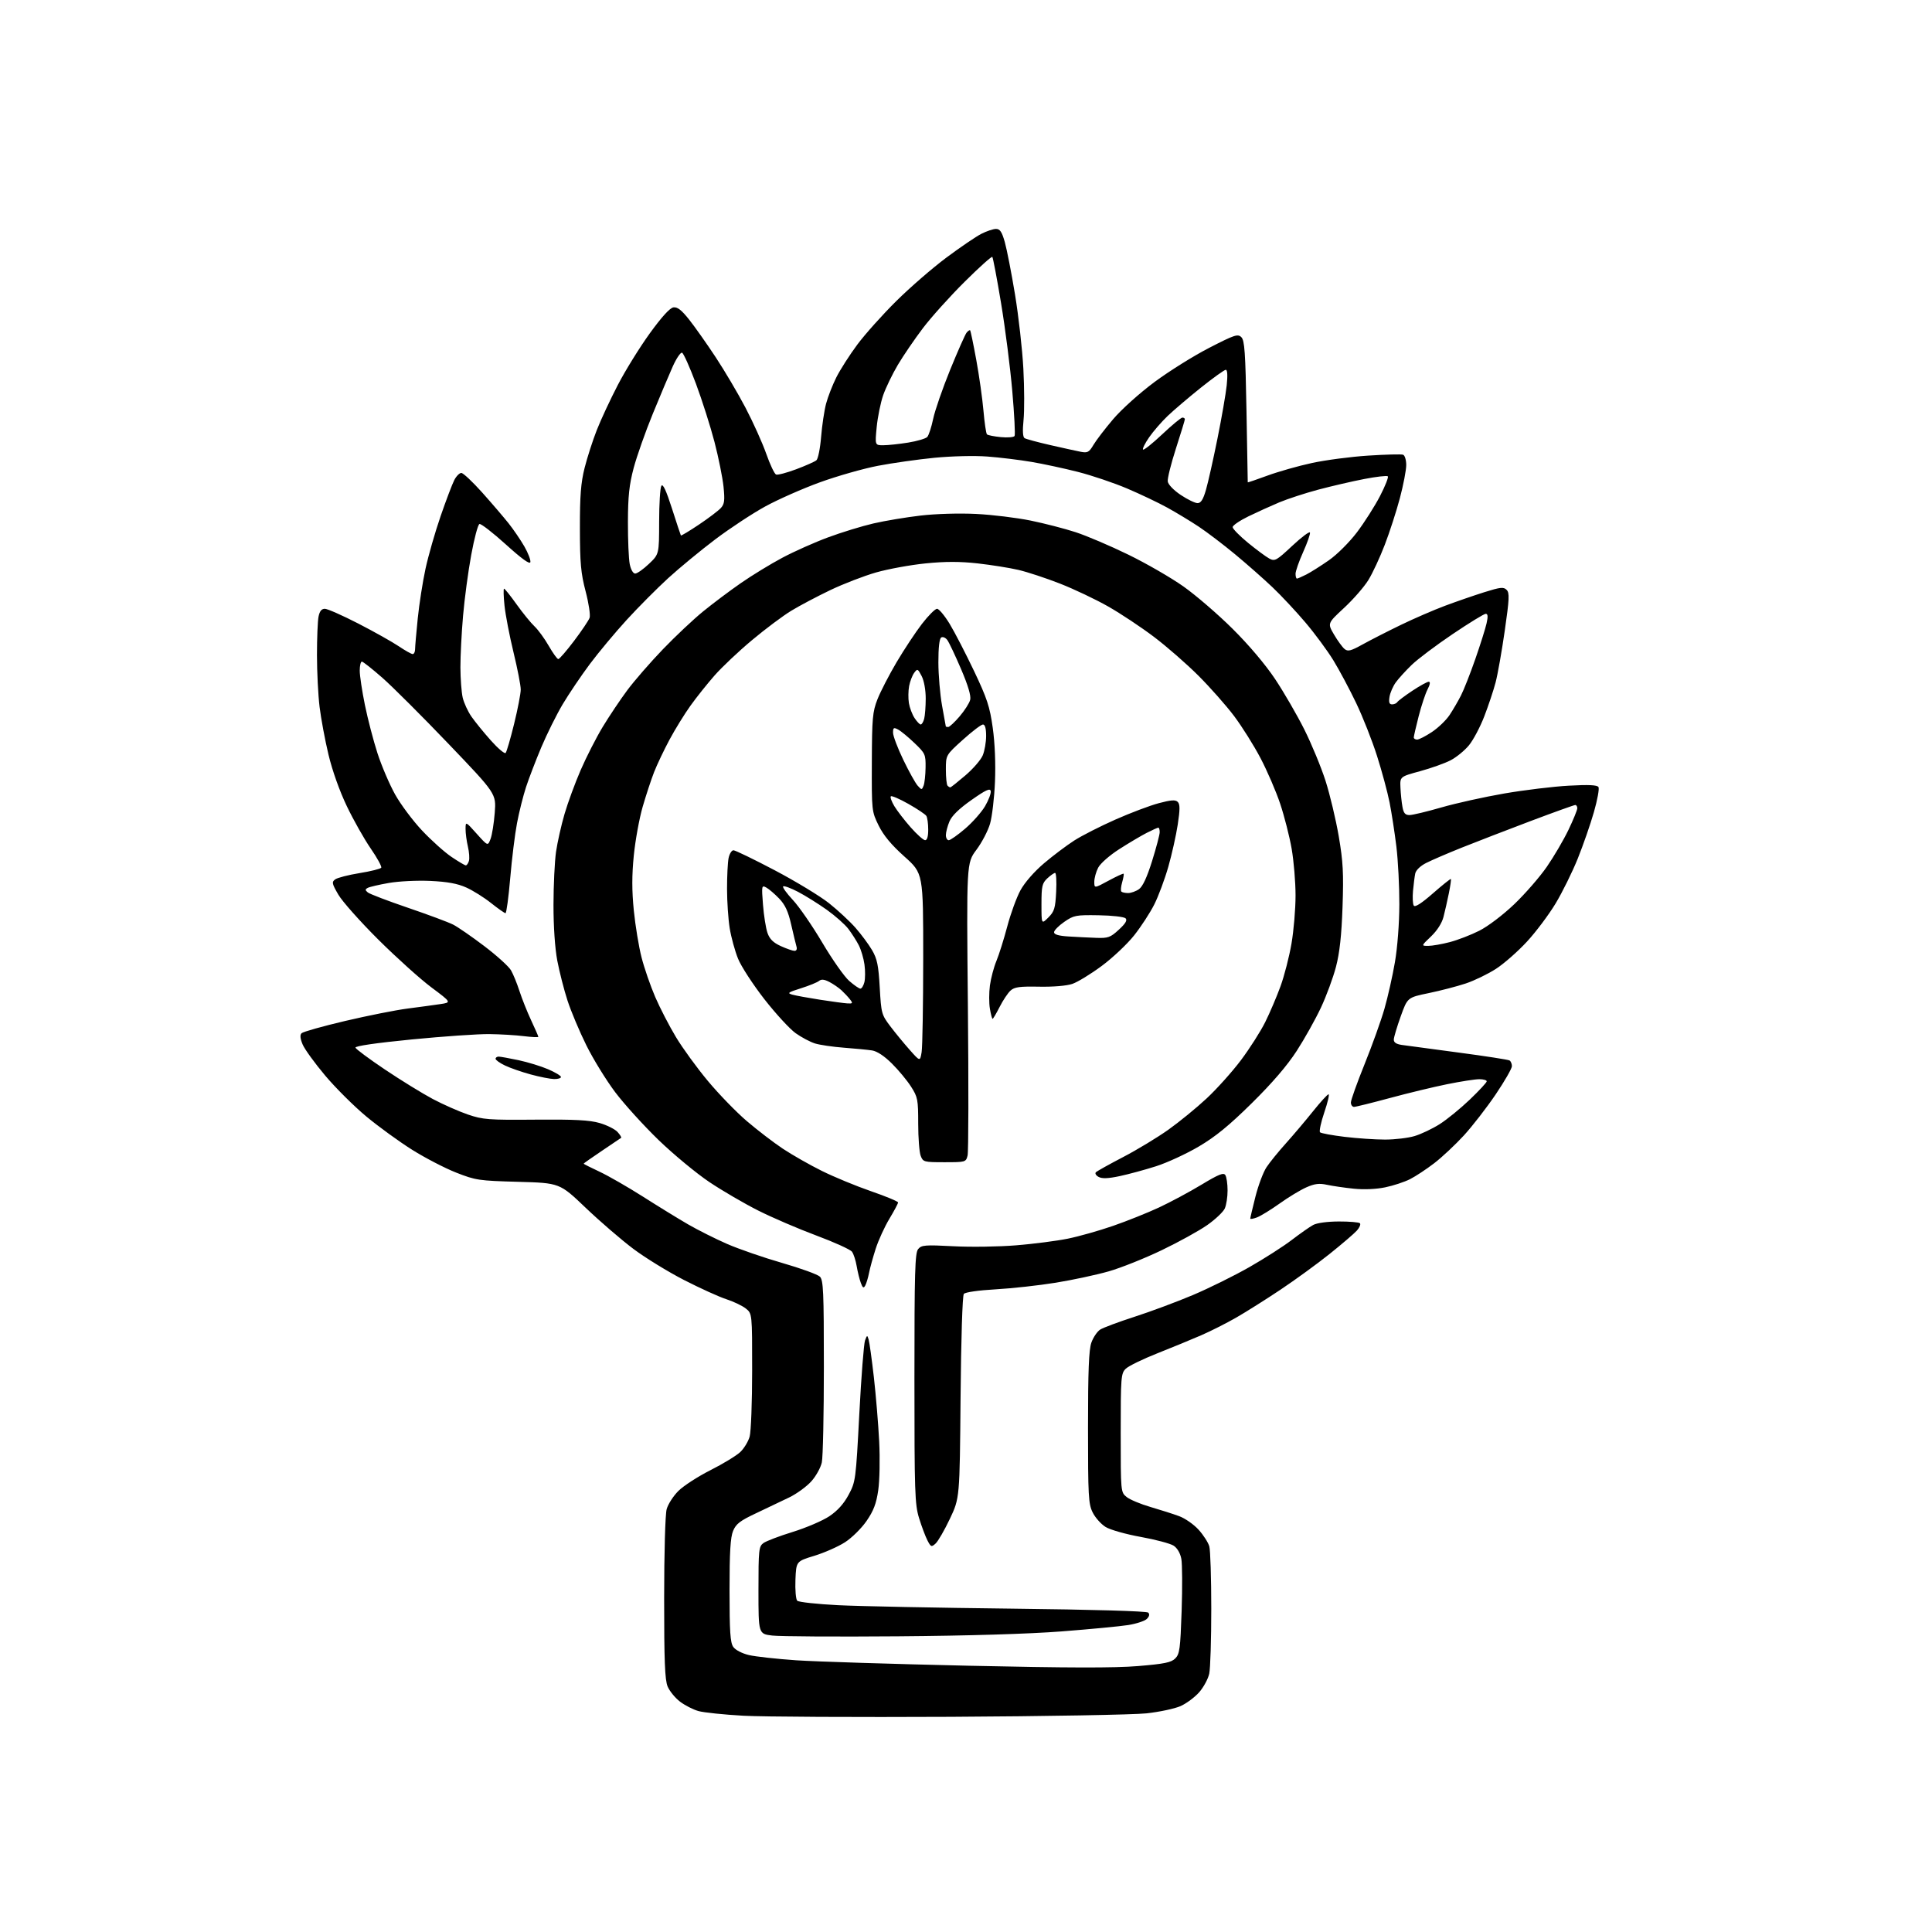 <?xml version="1.0" encoding="UTF-8" standalone="no"?>
<svg 
  version="1.1" 
  xmlns="http://www.w3.org/2000/svg" 
  xmlns:xlink="http://www.w3.org/1999/xlink" 
  xmlns:svg="http://www.w3.org/2000/svg"
  xmlns:rdf="http://www.w3.org/1999/02/22-rdf-syntax-ns#"
  xmlns:cc="http://creativecommons.org/ns#"
  xmlns:dc="http://purl.org/dc/elements/1.1/"
  viewBox="0 0 768 768"
  width="768"
  height="768"
>
<style>svg {background-color: white; }</style>"
<path stroke="none" fill="black" fill-rule="evenodd" d="M378.00,682.46C340.32,682.65 303.20,682.46 295.50,682.03C287.80,681.60 279.78,680.77 277.67,680.18C275.57,679.60 272.26,677.91 270.32,676.43C268.38,674.95 266.16,672.24 265.39,670.40C264.30,667.78 264.00,660.21 264.01,635.28C264.01,617.27 264.44,601.95 265.01,599.92C265.55,597.94 267.65,594.69 269.66,592.68C271.67,590.67 277.40,586.95 282.41,584.42C287.41,581.90 292.74,578.65 294.26,577.22C295.77,575.79 297.46,573.01 298.00,571.06C298.54,569.10 298.99,557.30 298.99,544.82C299.00,522.15 299.00,522.15 296.44,520.13C295.04,519.03 291.55,517.37 288.69,516.44C285.84,515.52 278.30,512.10 271.94,508.84C265.59,505.58 256.50,500.00 251.76,496.44C247.02,492.88 238.49,485.53 232.81,480.11C222.48,470.25 222.48,470.25 205.99,469.79C190.33,469.36 189.09,469.18 181.34,466.13C176.85,464.37 168.98,460.28 163.84,457.06C158.70,453.83 150.52,447.89 145.65,443.85C140.78,439.81 133.41,432.48 129.27,427.56C125.13,422.64 121.09,417.07 120.30,415.18C119.32,412.84 119.19,411.41 119.88,410.72C120.45,410.15 128.24,407.96 137.20,405.85C146.17,403.74 157.32,401.52 162.00,400.92C166.68,400.32 172.52,399.52 175.00,399.15C179.49,398.48 179.49,398.48 171.50,392.51C167.10,389.23 157.61,380.68 150.40,373.52C143.20,366.36 136.03,358.30 134.48,355.61C131.94,351.23 131.81,350.61 133.25,349.56C134.14,348.91 138.50,347.79 142.95,347.07C147.39,346.35 151.26,345.38 151.54,344.93C151.83,344.47 149.95,341.04 147.37,337.30C144.79,333.56 140.52,326.00 137.88,320.49C134.99,314.46 132.09,306.32 130.58,299.99C129.20,294.22 127.61,285.69 127.04,281.03C126.47,276.37 126.00,267.08 126.00,260.40C126.00,253.72 126.28,246.84 126.62,245.13C127.06,242.95 127.82,242.00 129.13,242.00C130.17,242.00 136.16,244.65 142.46,247.89C148.75,251.13 155.96,255.18 158.50,256.89C161.03,258.60 163.53,260.00 164.05,260.00C164.57,260.00 165.00,259.15 165.00,258.11C165.00,257.06 165.48,251.55 166.06,245.86C166.64,240.16 168.02,231.28 169.14,226.12C170.25,220.97 172.95,211.55 175.14,205.20C177.33,198.85 179.78,192.39 180.59,190.83C181.39,189.27 182.65,188.00 183.38,188.00C184.12,188.00 187.83,191.49 191.65,195.75C195.46,200.01 200.18,205.53 202.15,208.00C204.11,210.47 206.94,214.62 208.44,217.22C209.93,219.82 211.01,222.62 210.83,223.45C210.61,224.46 207.44,222.18 201.10,216.44C195.93,211.76 191.20,208.10 190.60,208.30C189.99,208.49 188.52,214.02 187.32,220.58C186.11,227.14 184.65,238.04 184.07,244.80C183.48,251.57 183.01,260.80 183.02,265.30C183.04,269.81 183.45,275.22 183.93,277.32C184.42,279.41 185.98,282.81 187.40,284.85C188.82,286.90 192.30,291.18 195.13,294.35C197.96,297.53 200.60,299.76 201.00,299.31C201.40,298.87 202.91,293.68 204.36,287.78C205.81,281.88 207.00,275.72 207.00,274.09C207.00,272.46 205.71,265.81 204.13,259.31C202.55,252.81 200.94,244.46 200.55,240.75C200.16,237.04 200.08,234.00 200.37,234.00C200.66,234.00 202.91,236.81 205.36,240.25C207.82,243.69 211.02,247.62 212.47,248.98C213.92,250.34 216.47,253.83 218.13,256.73C219.79,259.63 221.50,262.00 221.93,262.00C222.37,262.00 225.19,258.74 228.21,254.75C231.22,250.76 234.00,246.64 234.37,245.60C234.75,244.55 234.04,239.83 232.80,235.10C230.90,227.87 230.54,223.87 230.52,210.00C230.50,197.08 230.91,191.87 232.39,186.00C233.43,181.88 235.60,175.12 237.22,171.00C238.83,166.88 242.61,158.78 245.61,153.00C248.61,147.22 254.33,138.00 258.31,132.50C263.04,125.97 266.29,122.39 267.70,122.19C269.29,121.96 270.94,123.25 274.00,127.12C276.28,130.01 281.02,136.72 284.53,142.05C288.04,147.37 293.37,156.40 296.37,162.11C299.37,167.83 303.06,176.03 304.58,180.34C306.09,184.66 307.86,188.39 308.51,188.64C309.16,188.89 312.77,187.94 316.52,186.53C320.27,185.12 323.88,183.52 324.53,182.97C325.19,182.43 326.03,178.26 326.40,173.70C326.77,169.15 327.66,163.19 328.38,160.46C329.11,157.73 330.94,153.03 332.46,150.00C333.98,146.97 337.72,141.12 340.78,137.00C343.84,132.88 350.84,125.06 356.34,119.62C361.83,114.19 370.82,106.40 376.31,102.32C381.79,98.24 388.00,94.02 390.10,92.95C392.20,91.88 394.83,91.00 395.93,91.00C397.50,91.00 398.27,92.15 399.43,96.25C400.24,99.14 402.07,108.49 403.48,117.04C404.89,125.59 406.39,138.86 406.80,146.54C407.21,154.22 407.24,163.43 406.87,167.00C406.44,171.25 406.58,173.73 407.28,174.17C407.87,174.53 412.43,175.77 417.42,176.91C422.42,178.05 427.89,179.26 429.60,179.59C432.32,180.12 432.93,179.79 434.67,176.84C435.76,175.00 439.29,170.39 442.52,166.60C445.81,162.73 453.02,156.25 458.94,151.85C464.75,147.54 474.54,141.42 480.70,138.26C490.79,133.07 492.06,132.65 493.46,134.04C494.75,135.33 495.08,140.08 495.50,163.54C495.77,178.92 495.99,191.60 496.00,191.72C496.00,191.85 499.51,190.65 503.81,189.07C508.10,187.49 516.05,185.23 521.48,184.06C526.90,182.88 537.00,181.55 543.92,181.11C550.84,180.66 557.06,180.50 557.75,180.76C558.44,181.01 559.00,182.85 559.00,184.86C559.00,186.86 557.86,192.78 556.48,198.00C555.09,203.22 552.39,211.58 550.47,216.56C548.56,221.55 545.63,227.85 543.96,230.56C542.29,233.28 537.95,238.26 534.30,241.64C527.68,247.78 527.68,247.78 530.28,252.22C531.71,254.66 533.60,257.25 534.46,257.97C535.80,259.08 536.93,258.79 541.77,256.11C544.92,254.37 551.74,250.89 556.93,248.38C562.11,245.87 569.99,242.46 574.43,240.80C578.87,239.14 585.87,236.72 590.00,235.42C596.43,233.40 597.69,233.26 598.90,234.47C600.10,235.67 600.00,237.97 598.17,250.68C597.00,258.83 595.36,268.09 594.53,271.25C593.70,274.41 591.68,280.48 590.03,284.75C588.39,289.01 585.64,294.20 583.92,296.28C582.21,298.36 578.94,301.03 576.65,302.22C574.37,303.41 568.90,305.36 564.50,306.56C556.50,308.74 556.50,308.74 556.70,313.12C556.81,315.53 557.17,318.96 557.50,320.75C557.95,323.26 558.60,324.00 560.30,324.00C561.51,324.00 567.23,322.63 573.00,320.96C578.78,319.29 590.02,316.80 598.00,315.42C605.98,314.05 617.50,312.65 623.60,312.32C631.52,311.88 634.91,312.04 635.42,312.87C635.81,313.51 634.99,317.99 633.60,322.83C632.21,327.68 629.32,335.99 627.18,341.31C625.03,346.63 621.08,354.65 618.39,359.12C615.70,363.59 610.58,370.42 607.00,374.30C603.42,378.18 597.89,383.05 594.69,385.12C591.50,387.18 586.08,389.81 582.65,390.95C579.22,392.09 572.61,393.81 567.96,394.77C559.50,396.52 559.50,396.52 556.81,404.01C555.33,408.13 554.10,412.27 554.06,413.20C554.02,414.38 555.00,415.05 557.25,415.38C559.04,415.63 569.20,417.00 579.82,418.41C590.45,419.82 599.57,421.23 600.07,421.55C600.58,421.86 601.00,422.88 601.01,423.81C601.01,424.74 598.11,429.79 594.56,435.04C591.01,440.29 585.33,447.62 581.94,451.33C578.54,455.03 573.23,460.01 570.13,462.39C567.03,464.77 562.70,467.63 560.50,468.74C558.30,469.86 553.85,471.32 550.61,471.99C547.00,472.73 542.15,472.94 538.11,472.52C534.47,472.15 529.71,471.45 527.52,470.98C524.41,470.30 522.61,470.52 519.29,471.99C516.95,473.02 512.19,475.90 508.71,478.39C505.23,480.87 501.17,483.37 499.69,483.93C498.21,484.49 497.00,484.70 497.00,484.39C497.00,484.08 497.93,480.16 499.06,475.67C500.20,471.17 502.17,465.93 503.45,464.00C504.72,462.07 508.19,457.80 511.16,454.50C514.12,451.20 518.98,445.46 521.95,441.75C524.92,438.04 527.69,435.00 528.12,435.00C528.54,435.00 527.78,438.24 526.43,442.19C525.09,446.15 524.33,449.71 524.74,450.11C525.16,450.50 529.55,451.31 534.50,451.91C539.45,452.51 546.69,453.00 550.59,453.00C554.49,453.00 559.79,452.37 562.36,451.59C564.93,450.82 569.39,448.70 572.27,446.88C575.15,445.06 580.54,440.67 584.25,437.12C587.96,433.57 591.00,430.30 591.00,429.84C591.00,429.38 589.67,429.00 588.04,429.00C586.40,429.00 580.67,429.89 575.29,430.98C569.90,432.07 559.65,434.54 552.50,436.48C545.35,438.41 538.94,440.00 538.25,440.00C537.56,440.00 537.00,439.21 537.00,438.25C537.00,437.29 539.45,430.43 542.45,423.00C545.45,415.57 549.00,405.68 550.34,401.00C551.68,396.32 553.56,388.00 554.50,382.50C555.51,376.66 556.24,367.09 556.26,359.50C556.28,352.35 555.75,342.00 555.08,336.50C554.41,331.00 553.19,323.12 552.38,319.00C551.56,314.88 549.32,306.55 547.39,300.50C545.47,294.45 541.74,285.00 539.11,279.50C536.48,274.00 532.40,266.35 530.04,262.50C527.68,258.65 522.70,251.90 518.97,247.50C515.25,243.10 509.34,236.78 505.85,233.46C502.36,230.14 495.68,224.25 491.00,220.37C486.32,216.49 479.80,211.53 476.50,209.34C473.20,207.15 467.57,203.75 464.00,201.78C460.43,199.81 453.23,196.39 448.00,194.17C442.77,191.95 434.00,188.99 428.50,187.59C423.00,186.19 414.68,184.40 410.00,183.61C405.32,182.81 397.45,181.85 392.50,181.48C387.38,181.09 378.33,181.31 371.50,181.97C364.90,182.62 354.78,184.05 349.00,185.16C343.23,186.26 332.88,189.21 326.00,191.70C319.13,194.19 309.34,198.51 304.24,201.30C299.15,204.08 290.21,209.97 284.36,214.38C278.51,218.80 270.08,225.75 265.61,229.83C261.15,233.92 253.74,241.36 249.15,246.38C244.56,251.40 237.95,259.32 234.45,264.00C230.96,268.68 226.10,275.88 223.65,280.00C221.21,284.12 217.41,291.77 215.20,297.00C213.00,302.23 210.26,309.36 209.11,312.86C207.97,316.36 206.35,322.81 205.52,327.20C204.69,331.58 203.47,341.43 202.82,349.09C202.16,356.74 201.32,363.00 200.94,363.00C200.57,363.00 197.99,361.19 195.21,358.98C192.44,356.77 187.99,353.98 185.33,352.79C181.85,351.23 177.86,350.50 171.07,350.18C165.83,349.94 158.49,350.30 154.57,350.99C150.68,351.67 146.91,352.55 146.19,352.94C145.11,353.52 145.11,353.85 146.21,354.76C146.95,355.37 154.12,358.11 162.16,360.85C170.20,363.59 178.29,366.60 180.14,367.55C181.99,368.49 187.56,372.33 192.51,376.09C197.47,379.85 202.25,384.18 203.13,385.71C204.02,387.25 205.54,390.98 206.51,394.00C207.49,397.02 209.57,402.24 211.14,405.60C212.71,408.95 214.00,411.90 214.00,412.15C214.00,412.40 211.41,412.28 208.25,411.89C205.09,411.49 198.90,411.12 194.50,411.07C190.10,411.01 176.26,411.97 163.74,413.19C149.41,414.60 141.10,415.81 141.30,416.46C141.48,417.03 146.77,420.96 153.06,425.18C159.35,429.41 167.88,434.65 172.00,436.85C176.12,439.04 182.43,441.82 186.00,443.04C191.96,445.07 194.20,445.24 212.83,445.08C228.50,444.95 234.36,445.25 238.40,446.43C241.29,447.27 244.47,448.87 245.48,449.98C246.49,451.10 247.14,452.15 246.91,452.31C246.68,452.48 243.24,454.80 239.25,457.48C235.26,460.16 232.00,462.46 232.00,462.58C232.00,462.71 234.86,464.15 238.35,465.78C241.84,467.42 249.60,471.88 255.60,475.69C261.59,479.51 269.65,484.46 273.50,486.69C277.35,488.92 284.32,492.42 289.00,494.47C293.68,496.51 303.54,499.92 310.92,502.04C318.30,504.17 325.05,506.62 325.92,507.49C327.30,508.87 327.50,513.41 327.50,543.29C327.50,562.10 327.14,579.21 326.69,581.31C326.25,583.40 324.36,586.81 322.50,588.87C320.64,590.93 316.73,593.78 313.81,595.21C310.89,596.63 304.97,599.46 300.67,601.48C294.21,604.51 292.58,605.75 291.42,608.55C290.35,611.09 290.00,616.99 290.00,632.25C290.00,648.58 290.29,652.97 291.48,654.67C292.35,655.91 294.96,657.26 297.73,657.92C300.36,658.53 308.80,659.46 316.50,659.99C324.20,660.51 355.02,661.48 385.00,662.15C424.51,663.03 443.04,663.07 452.36,662.29C462.89,661.42 465.58,660.86 467.18,659.26C468.93,657.52 469.21,655.40 469.72,640.34C470.03,631.01 469.98,621.71 469.60,619.68C469.18,617.42 467.99,615.38 466.54,614.43C465.23,613.58 459.35,612.01 453.47,610.95C447.53,609.88 441.31,608.12 439.49,606.99C437.69,605.88 435.38,603.29 434.36,601.23C432.67,597.85 432.50,594.72 432.50,567.50C432.50,544.98 432.83,536.56 433.84,533.71C434.58,531.63 436.15,529.30 437.34,528.53C438.53,527.77 444.67,525.48 450.98,523.44C457.30,521.41 467.71,517.53 474.12,514.83C480.53,512.12 490.66,507.11 496.64,503.70C502.62,500.29 510.21,495.43 513.50,492.90C516.80,490.38 520.62,487.69 522.00,486.95C523.47,486.14 527.65,485.57 532.18,485.56C536.40,485.54 540.19,485.86 540.59,486.26C540.99,486.66 540.46,487.96 539.41,489.14C538.36,490.33 533.45,494.53 528.50,498.49C523.55,502.45 514.77,508.83 509.00,512.68C503.23,516.53 495.35,521.50 491.50,523.71C487.65,525.93 481.35,529.12 477.50,530.79C473.65,532.47 465.77,535.70 460.00,537.99C454.23,540.27 448.60,543.02 447.50,544.10C445.61,545.95 445.50,547.38 445.50,569.62C445.50,593.12 445.51,593.18 447.84,595.07C449.13,596.12 453.41,597.91 457.34,599.05C461.28,600.20 466.42,601.84 468.76,602.71C471.10,603.57 474.58,606.00 476.48,608.11C478.39,610.22 480.30,613.20 480.72,614.72C481.15,616.25 481.50,627.40 481.50,639.50C481.50,651.60 481.14,663.20 480.70,665.27C480.26,667.35 478.46,670.68 476.70,672.69C474.94,674.69 471.61,677.17 469.29,678.20C466.97,679.22 460.90,680.52 455.79,681.08C450.68,681.64 415.68,682.26 378.00,682.46zM357.00,650.46C332.52,650.66 310.02,650.52 307.00,650.16C301.50,649.50 301.50,649.50 301.50,632.17C301.50,616.05 301.64,614.73 303.48,613.39C304.57,612.60 309.81,610.60 315.14,608.96C320.46,607.31 327.00,604.51 329.66,602.74C332.93,600.55 335.42,597.79 337.34,594.20C340.12,589.01 340.21,588.38 341.59,562.04C342.36,547.27 343.39,534.13 343.86,532.85C344.67,530.66 344.75,530.64 345.30,532.52C345.63,533.61 346.56,540.35 347.38,547.50C348.19,554.65 349.14,566.12 349.49,573.00C349.84,579.93 349.67,588.58 349.11,592.42C348.34,597.72 347.26,600.56 344.46,604.62C342.44,607.55 338.62,611.32 335.88,613.08C333.16,614.83 327.68,617.24 323.72,618.45C316.50,620.65 316.50,620.65 316.20,627.98C316.04,632.01 316.36,635.76 316.91,636.31C317.47,636.87 324.80,637.66 333.21,638.09C341.62,638.51 372.57,639.13 401.98,639.46C434.57,639.83 455.84,640.44 456.44,641.04C457.07,641.67 456.88,642.55 455.90,643.53C455.06,644.37 451.71,645.47 448.44,645.99C445.17,646.50 433.27,647.64 422.00,648.51C409.12,649.51 384.97,650.24 357.00,650.46zM371.92,613.57C370.27,615.07 370.04,614.98 368.67,612.33C367.86,610.76 366.36,606.78 365.35,603.49C363.66,598.01 363.50,593.30 363.50,547.90C363.50,505.60 363.72,498.05 364.98,496.53C366.31,494.92 367.70,494.81 378.98,495.40C385.87,495.77 397.12,495.60 404.00,495.03C410.88,494.47 420.09,493.28 424.47,492.39C428.86,491.50 436.96,489.21 442.47,487.30C447.99,485.39 456.22,482.09 460.77,479.97C465.31,477.85 472.90,473.78 477.63,470.92C484.45,466.80 486.40,466.02 487.09,467.12C487.58,467.88 487.98,470.62 487.98,473.20C487.99,475.79 487.49,479.03 486.86,480.41C486.23,481.78 483.10,484.74 479.89,486.99C476.69,489.24 468.54,493.74 461.78,496.98C455.03,500.22 445.55,504.01 440.71,505.39C435.88,506.77 426.43,508.80 419.71,509.89C413.00,510.98 402.23,512.17 395.79,512.53C388.95,512.92 383.69,513.67 383.14,514.35C382.58,515.02 382.04,532.28 381.84,555.50C381.50,595.50 381.50,595.50 377.60,603.73C375.46,608.25 372.90,612.68 371.92,613.57zM343.96,511.00C343.30,512.20 342.95,512.00 342.20,510.00C341.68,508.62 340.94,505.63 340.55,503.34C340.17,501.06 339.33,498.46 338.68,497.58C338.03,496.70 331.65,493.80 324.50,491.14C317.35,488.47 306.98,484.02 301.46,481.24C295.93,478.46 287.18,473.36 282.00,469.90C276.83,466.43 267.75,458.92 261.82,453.20C255.90,447.47 248.12,438.90 244.54,434.15C240.96,429.39 235.79,421.00 233.07,415.50C230.34,410.00 226.98,402.00 225.59,397.73C224.20,393.45 222.38,386.31 221.53,381.87C220.60,376.94 220.01,368.25 220.02,359.64C220.03,351.86 220.49,342.40 221.03,338.61C221.58,334.83 223.10,328.08 224.40,323.61C225.70,319.15 228.59,311.27 230.83,306.11C233.07,300.95 237.01,293.22 239.59,288.95C242.18,284.68 246.58,278.10 249.38,274.34C252.18,270.58 258.53,263.28 263.49,258.12C268.44,252.97 275.65,246.18 279.50,243.05C283.35,239.91 290.10,234.84 294.50,231.79C298.90,228.73 306.32,224.20 311.00,221.71C315.68,219.22 323.86,215.57 329.20,213.60C334.53,211.62 342.63,209.14 347.20,208.08C351.76,207.02 360.23,205.61 366.00,204.94C372.10,204.23 381.34,203.97 388.05,204.30C394.41,204.62 404.13,205.80 409.66,206.93C415.18,208.06 423.26,210.14 427.60,211.56C431.95,212.98 441.35,216.98 448.50,220.47C455.65,223.95 465.54,229.66 470.47,233.15C475.40,236.64 484.20,244.22 490.01,250.00C496.45,256.39 503.06,264.20 506.89,269.96C510.36,275.17 515.57,284.17 518.48,289.96C521.38,295.76 525.18,304.96 526.93,310.42C528.67,315.87 531.03,325.77 532.17,332.42C533.90,342.54 534.14,347.10 533.68,360.50C533.28,371.91 532.53,378.75 531.07,384.33C529.95,388.63 527.25,395.94 525.08,400.57C522.91,405.19 518.59,412.92 515.47,417.74C511.70,423.57 505.74,430.51 497.64,438.50C488.60,447.42 483.17,451.86 476.50,455.78C471.57,458.68 463.93,462.21 459.52,463.61C455.11,465.02 448.61,466.78 445.08,467.53C440.52,468.50 438.11,468.59 436.73,467.85C435.66,467.28 435.17,466.44 435.64,465.98C436.11,465.52 441.00,462.80 446.50,459.93C452.00,457.07 460.05,452.19 464.40,449.11C468.74,446.02 475.62,440.41 479.67,436.63C483.73,432.85 489.87,425.99 493.32,421.40C496.77,416.80 501.10,410.01 502.94,406.31C504.78,402.62 507.52,396.19 509.03,392.04C510.54,387.90 512.50,380.26 513.39,375.07C514.28,369.89 515.00,361.29 515.00,355.95C515.00,350.62 514.30,342.27 513.45,337.39C512.60,332.50 510.55,324.46 508.89,319.50C507.24,314.55 503.71,306.38 501.06,301.34C498.41,296.30 493.69,288.78 490.57,284.63C487.45,280.49 481.08,273.28 476.41,268.61C471.75,263.95 463.78,256.99 458.71,253.16C453.65,249.33 445.46,243.89 440.51,241.08C435.57,238.27 426.95,234.18 421.36,231.99C415.76,229.80 408.32,227.35 404.81,226.54C401.31,225.72 394.03,224.57 388.64,223.96C381.56,223.18 375.81,223.17 367.94,223.96C361.95,224.56 353.10,226.18 348.27,227.55C343.45,228.93 335.23,232.10 330.01,234.60C324.80,237.10 317.83,240.78 314.54,242.78C311.24,244.78 304.22,250.04 298.94,254.46C293.65,258.88 286.96,265.20 284.06,268.50C281.16,271.80 276.85,277.20 274.49,280.50C272.12,283.80 268.37,289.88 266.16,294.00C263.95,298.12 261.18,303.94 260.01,306.93C258.84,309.92 256.80,316.12 255.47,320.71C254.14,325.29 252.56,333.99 251.95,340.02C251.16,347.97 251.16,354.01 251.95,361.92C252.55,367.92 253.93,376.32 255.02,380.57C256.11,384.83 258.56,391.92 260.46,396.32C262.36,400.72 266.07,407.90 268.71,412.27C271.34,416.65 277.05,424.50 281.40,429.71C285.74,434.92 292.71,442.11 296.90,445.68C301.08,449.25 307.51,454.18 311.19,456.63C314.88,459.08 321.85,463.05 326.69,465.45C331.54,467.86 340.34,471.49 346.25,473.53C352.16,475.57 357.00,477.58 357.00,478.00C357.00,478.42 355.44,481.34 353.54,484.50C351.64,487.66 349.19,493.01 348.11,496.37C347.03,499.74 345.83,504.07 345.46,506.00C345.08,507.93 344.40,510.18 343.96,511.00zM375.46,462.00C367.25,462.00 366.92,461.91 365.98,459.43C365.44,458.02 365.00,452.26 365.00,446.63C365.00,437.09 364.81,436.09 362.15,431.95C360.59,429.50 357.17,425.37 354.55,422.78C351.52,419.77 348.64,417.87 346.64,417.56C344.91,417.30 339.90,416.81 335.50,416.48C331.10,416.15 325.93,415.39 324.00,414.80C322.07,414.20 318.60,412.36 316.28,410.71C313.96,409.06 308.36,402.97 303.84,397.18C299.33,391.39 294.61,384.15 293.38,381.08C292.14,378.01 290.65,372.57 290.07,369.00C289.49,365.43 289.01,358.39 289.01,353.38C289.00,348.36 289.28,342.84 289.62,341.12C289.97,339.41 290.84,338.00 291.56,338.00C292.28,338.00 299.69,341.59 308.01,345.97C316.34,350.36 326.03,356.24 329.55,359.04C333.06,361.83 337.80,366.23 340.07,368.81C342.34,371.39 345.30,375.38 346.65,377.68C348.68,381.14 349.21,383.69 349.71,392.53C350.29,402.84 350.44,403.38 353.91,407.96C355.88,410.56 359.35,414.79 361.62,417.34C365.74,421.99 365.74,421.99 366.36,418.24C366.70,416.18 366.98,399.35 366.99,380.84C367.00,347.18 367.00,347.18 359.52,340.49C354.31,335.82 351.21,332.09 349.27,328.15C346.52,322.54 346.50,322.36 346.57,303.00C346.63,285.45 346.86,282.95 348.81,277.96C350.01,274.91 353.43,268.29 356.41,263.24C359.39,258.20 363.92,251.35 366.47,248.03C369.03,244.71 371.73,242.00 372.49,242.00C373.24,242.00 375.49,244.70 377.50,247.99C379.50,251.29 383.86,259.73 387.20,266.74C392.39,277.66 393.46,280.91 394.63,289.30C395.48,295.33 395.82,303.58 395.52,310.73C395.26,317.12 394.37,324.64 393.56,327.44C392.75,330.24 390.31,334.91 388.14,337.81C384.20,343.09 384.20,343.09 384.75,399.88C385.05,431.10 385.00,457.86 384.63,459.33C383.97,461.96 383.84,462.00 375.46,462.00zM220.25,428.94C218.74,428.91 214.57,428.09 211.00,427.12C207.43,426.15 202.81,424.55 200.75,423.56C198.69,422.58 197.00,421.37 197.00,420.89C197.00,420.40 197.56,420.01 198.25,420.02C198.94,420.03 202.49,420.67 206.14,421.44C209.79,422.22 215.08,423.84 217.89,425.05C220.70,426.26 223.00,427.64 223.00,428.12C223.00,428.61 221.76,428.97 220.25,428.94zM394.57,405.00C394.35,405.00 393.87,403.19 393.50,400.98C393.12,398.77 393.13,394.61 393.51,391.73C393.90,388.85 395.06,384.48 396.09,382.00C397.12,379.52 399.06,373.35 400.40,368.29C401.74,363.22 404.10,356.74 405.65,353.90C407.33,350.82 411.10,346.50 414.98,343.20C418.57,340.15 423.98,336.08 427.00,334.14C430.02,332.19 437.40,328.44 443.39,325.79C449.37,323.14 457.13,320.21 460.63,319.28C465.54,317.97 467.26,317.86 468.17,318.77C469.09,319.69 469.09,321.74 468.18,327.73C467.53,332.00 465.85,339.55 464.44,344.50C463.03,349.45 460.52,356.20 458.86,359.50C457.21,362.80 453.60,368.34 450.86,371.80C448.11,375.27 442.31,380.75 437.96,383.97C433.62,387.19 428.36,390.40 426.28,391.11C424.04,391.88 418.65,392.33 413.06,392.22C405.33,392.07 403.27,392.35 401.70,393.77C400.65,394.72 398.70,397.64 397.38,400.25C396.05,402.86 394.79,405.00 394.57,405.00zM336.87,398.87C338.99,398.99 339.10,398.81 337.87,397.25C337.12,396.29 335.60,394.67 334.50,393.65C333.40,392.64 331.23,391.15 329.68,390.34C327.66,389.29 326.49,389.18 325.58,389.93C324.88,390.51 321.65,391.82 318.41,392.85C313.22,394.48 312.80,394.79 315.00,395.40C316.38,395.78 321.32,396.68 326.00,397.41C330.68,398.14 335.57,398.79 336.87,398.87zM342.02,393.00C342.54,393.00 343.25,391.84 343.61,390.43C343.96,389.02 343.98,385.86 343.64,383.41C343.31,380.97 342.28,377.51 341.37,375.73C340.45,373.95 338.59,371.04 337.24,369.26C335.88,367.47 332.01,364.05 328.64,361.64C325.26,359.24 320.12,356.03 317.21,354.51C314.30,352.99 311.64,352.02 311.31,352.36C310.97,352.69 312.72,355.13 315.20,357.78C317.67,360.43 322.93,368.04 326.87,374.71C330.81,381.37 335.62,388.22 337.55,389.91C339.49,391.61 341.50,393.00 342.02,393.00zM315.82,377.98C316.61,377.99 316.93,377.30 316.61,376.25C316.33,375.29 315.38,371.35 314.50,367.50C313.32,362.29 312.10,359.66 309.71,357.17C307.94,355.34 305.64,353.37 304.59,352.80C302.77,351.81 302.71,352.10 303.30,359.63C303.64,363.96 304.44,369.01 305.09,370.86C305.95,373.31 307.38,374.72 310.39,376.09C312.65,377.12 315.09,377.97 315.82,377.98zM567.75,376.00C569.31,376.00 573.15,375.33 576.30,374.51C579.44,373.69 584.74,371.65 588.06,369.97C591.52,368.22 597.47,363.70 601.96,359.42C606.27,355.30 612.09,348.61 614.89,344.56C617.69,340.51 621.56,333.90 623.49,329.88C625.42,325.85 627.00,321.98 627.00,321.28C627.00,320.58 626.64,320.00 626.19,320.00C625.75,320.00 617.76,322.87 608.44,326.38C599.13,329.90 586.84,334.64 581.14,336.92C575.44,339.20 569.04,341.96 566.91,343.05C564.58,344.23 562.85,345.92 562.57,347.26C562.32,348.49 561.93,351.60 561.69,354.16C561.46,356.72 561.59,359.34 561.99,359.98C562.47,360.76 565.03,359.13 569.59,355.14C573.37,351.83 576.59,349.26 576.75,349.41C576.91,349.57 576.54,352.13 575.94,355.10C575.34,358.07 574.38,362.30 573.81,364.50C573.18,366.97 571.28,369.93 568.85,372.25C564.92,376.00 564.92,376.00 567.75,376.00zM435.76,372.81C440.50,372.98 441.41,372.65 444.76,369.56C447.41,367.13 448.19,365.81 447.44,365.05C446.85,364.46 442.07,363.91 436.73,363.83C427.67,363.68 426.84,363.84 423.04,366.47C420.82,368.01 419.00,369.86 419.00,370.59C419.00,371.48 420.85,372.02 424.75,372.26C427.91,372.46 432.87,372.71 435.76,372.81zM416.73,364.72C419.12,362.33 419.51,361.06 419.84,354.50C420.05,350.37 419.86,347.00 419.42,347.00C418.99,347.00 417.59,347.98 416.31,349.17C414.27,351.10 414.00,352.28 414.00,359.40C414.00,367.45 414.00,367.45 416.73,364.72zM448.44,355.00C449.61,355.00 451.55,354.31 452.76,353.46C454.24,352.42 455.94,348.77 457.98,342.25C459.64,336.93 461.00,331.77 461.00,330.79C461.00,329.81 460.76,329.00 460.46,329.00C460.16,329.00 458.09,329.93 455.85,331.07C453.62,332.21 448.71,335.12 444.94,337.54C441.07,340.02 437.41,343.23 436.54,344.92C435.69,346.56 435.00,349.08 435.00,350.53C435.00,353.15 435.00,353.15 440.67,350.08C443.79,348.39 446.48,347.15 446.65,347.32C446.83,347.49 446.56,349.03 446.07,350.74C445.58,352.45 445.44,354.11 445.76,354.42C446.07,354.74 447.28,355.00 448.44,355.00zM185.17,344.00C185.55,344.00 186.11,343.21 186.40,342.25C186.70,341.29 186.51,338.70 185.99,336.50C185.47,334.30 185.06,331.15 185.07,329.50C185.09,326.50 185.09,326.50 189.50,331.43C193.92,336.35 193.92,336.35 195.00,333.49C195.60,331.92 196.35,327.23 196.67,323.07C197.25,315.50 197.25,315.50 178.33,295.73C167.93,284.86 156.10,273.04 152.05,269.48C148.00,265.92 144.31,263.00 143.85,263.00C143.38,263.00 143.00,264.62 143.00,266.59C143.00,268.57 143.92,274.70 145.05,280.22C146.17,285.74 148.42,294.36 150.04,299.38C151.66,304.40 154.82,311.78 157.05,315.79C159.29,319.80 164.13,326.28 167.81,330.18C171.49,334.09 176.74,338.79 179.49,340.64C182.23,342.49 184.79,344.00 185.17,344.00zM367.75,333.99C368.56,334.00 368.99,332.50 368.98,329.75C368.98,327.41 368.64,324.97 368.23,324.33C367.82,323.69 364.61,321.54 361.10,319.56C357.59,317.57 354.45,316.22 354.12,316.55C353.79,316.87 354.42,318.63 355.51,320.45C356.61,322.27 359.52,326.06 362.00,328.87C364.48,331.68 367.06,333.98 367.75,333.99zM377.14,334.00C377.77,334.00 380.70,331.94 383.65,329.42C386.60,326.90 390.17,322.86 391.59,320.45C393.00,318.03 394.01,315.34 393.83,314.46C393.57,313.22 391.86,314.01 386.16,318.02C381.21,321.50 378.37,324.27 377.41,326.56C376.64,328.41 376.00,330.85 376.00,331.97C376.00,333.09 376.51,334.00 377.14,334.00zM367.14,312.32C367.54,311.32 367.89,308.06 367.93,305.08C368.00,299.93 367.78,299.44 363.54,295.39C361.09,293.04 358.17,290.62 357.04,290.02C355.26,289.07 355.00,289.22 355.00,291.27C355.00,292.55 356.84,297.41 359.08,302.05C361.32,306.70 363.89,311.32 364.79,312.32C366.37,314.07 366.45,314.07 367.14,312.32zM377.76,313.00C377.99,313.00 380.68,310.86 383.74,308.25C386.80,305.64 389.91,302.05 390.65,300.28C391.39,298.51 392.00,295.02 392.00,292.53C392.00,289.55 391.57,288.00 390.74,288.00C390.04,288.00 386.44,290.74 382.74,294.08C376.00,300.16 376.00,300.16 376.00,305.91C376.00,309.08 376.30,311.97 376.67,312.33C377.03,312.70 377.52,313.00 377.76,313.00zM563.33,294.00C564.06,294.00 566.70,292.65 569.20,290.99C571.70,289.33 574.87,286.29 576.24,284.22C577.61,282.15 579.65,278.65 580.77,276.44C581.90,274.24 584.46,267.73 586.46,261.98C588.46,256.24 590.48,249.84 590.94,247.77C591.55,245.04 591.46,244.00 590.59,244.00C589.94,244.00 584.02,247.63 577.45,252.06C570.88,256.49 563.55,262.00 561.17,264.31C558.79,266.61 555.93,269.75 554.83,271.28C553.72,272.82 552.60,275.40 552.35,277.03C552.00,279.21 552.28,280.00 553.38,280.00C554.21,280.00 555.13,279.59 555.44,279.10C555.75,278.60 558.44,276.58 561.42,274.60C564.40,272.62 567.34,271.00 567.95,271.00C568.65,271.00 568.48,272.11 567.47,274.06C566.60,275.74 565.01,280.54 563.94,284.72C562.87,288.90 562.00,292.70 562.00,293.16C562.00,293.62 562.60,294.00 563.33,294.00zM376.92,289.00C377.43,289.00 379.47,287.10 381.46,284.78C383.45,282.45 385.34,279.50 385.66,278.20C386.06,276.64 384.84,272.53 382.06,266.02C379.75,260.62 377.29,255.41 376.58,254.44C375.88,253.48 374.79,253.01 374.15,253.41C373.42,253.86 373.01,257.43 373.02,263.31C373.03,268.36 373.69,276.10 374.48,280.50C375.28,284.90 375.95,288.61 375.97,288.75C375.98,288.89 376.41,289.00 376.92,289.00zM366.00,288.00C366.42,288.00 367.04,286.99 367.37,285.75C367.70,284.51 367.98,280.89 367.99,277.70C367.99,274.28 367.33,270.61 366.38,268.76C364.84,265.79 364.68,265.72 363.39,267.48C362.64,268.51 361.74,270.87 361.39,272.73C361.04,274.59 361.00,277.63 361.30,279.48C361.60,281.32 362.61,284.00 363.54,285.42C364.47,286.84 365.58,288.00 366.00,288.00zM515.55,230.00C515.85,230.00 517.54,229.26 519.30,228.37C521.06,227.47 525.09,224.92 528.26,222.71C531.50,220.45 536.38,215.59 539.41,211.60C542.37,207.69 546.48,201.23 548.55,197.24C550.62,193.25 552.03,189.70 551.68,189.35C551.33,189.00 547.10,189.48 542.27,190.42C537.45,191.35 529.23,193.26 524.00,194.65C518.77,196.05 511.80,198.33 508.50,199.71C505.20,201.10 499.69,203.60 496.25,205.27C492.81,206.95 490.00,208.87 490.00,209.54C490.00,210.22 492.75,213.02 496.11,215.78C499.48,218.53 503.28,221.35 504.58,222.04C506.76,223.21 507.41,222.85 513.66,217.00C517.37,213.53 520.55,211.14 520.73,211.69C520.91,212.23 519.70,215.72 518.03,219.43C516.36,223.15 515.00,227.04 515.00,228.09C515.00,229.14 515.25,230.00 515.55,230.00zM252.50,228.00C253.28,228.00 255.73,226.27 257.96,224.15C262.00,220.31 262.00,220.31 262.02,207.40C262.02,200.31 262.42,193.88 262.91,193.12C263.51,192.16 264.81,194.95 267.11,202.12C268.94,207.83 270.54,212.66 270.66,212.85C270.78,213.05 274.01,211.10 277.85,208.53C281.69,205.96 285.60,202.99 286.55,201.94C287.99,200.36 288.17,198.92 287.61,193.45C287.23,189.83 285.62,181.83 284.02,175.68C282.42,169.53 279.10,159.11 276.65,152.53C274.19,145.95 271.71,140.40 271.12,140.21C270.53,140.01 268.87,142.47 267.43,145.67C265.99,148.88 262.42,157.35 259.49,164.50C256.56,171.65 253.15,181.32 251.90,186.00C250.12,192.70 249.64,197.26 249.61,207.50C249.59,214.65 249.91,222.19 250.33,224.25C250.78,226.46 251.67,228.00 252.50,228.00zM476.04,200.00C477.37,200.00 478.27,198.60 479.38,194.75C480.22,191.86 482.28,182.70 483.95,174.39C485.63,166.09 487.29,156.52 487.64,153.14C488.05,149.22 487.92,147.00 487.27,147.00C486.71,147.00 482.26,150.20 477.37,154.10C472.49,158.01 466.55,163.07 464.16,165.35C461.77,167.63 458.47,171.44 456.81,173.82C455.16,176.20 454.07,178.40 454.38,178.71C454.70,179.03 458.12,176.30 462.00,172.64C465.87,168.99 469.48,166.00 470.02,166.00C470.56,166.00 471.00,166.29 471.00,166.65C471.00,167.02 469.40,172.25 467.45,178.29C465.50,184.34 464.03,190.23 464.20,191.39C464.37,192.61 466.55,194.87 469.36,196.75C472.04,198.54 475.04,200.00 476.04,200.00zM351.15,176.99C352.99,176.99 357.43,176.51 361.00,175.94C364.57,175.36 367.99,174.36 368.60,173.70C369.20,173.04 370.26,169.80 370.95,166.50C371.64,163.20 374.68,154.43 377.70,147.00C380.73,139.57 383.67,132.93 384.24,132.23C384.82,131.53 385.45,131.11 385.64,131.31C385.84,131.51 386.94,136.81 388.09,143.09C389.24,149.36 390.52,158.44 390.94,163.26C391.36,168.09 391.98,172.31 392.33,172.66C392.67,173.01 395.16,173.50 397.85,173.76C400.54,174.02 403.00,173.82 403.31,173.31C403.62,172.81 403.21,164.77 402.40,155.45C401.59,146.13 399.59,130.43 397.95,120.57C396.31,110.71 394.74,102.41 394.46,102.12C394.17,101.84 389.20,106.30 383.42,112.05C377.63,117.80 370.20,126.06 366.90,130.41C363.60,134.76 359.11,141.33 356.93,145.00C354.75,148.68 352.12,154.12 351.08,157.09C350.05,160.07 348.89,165.76 348.50,169.75C347.80,177.00 347.80,177.00 351.15,176.99z" />

</svg>